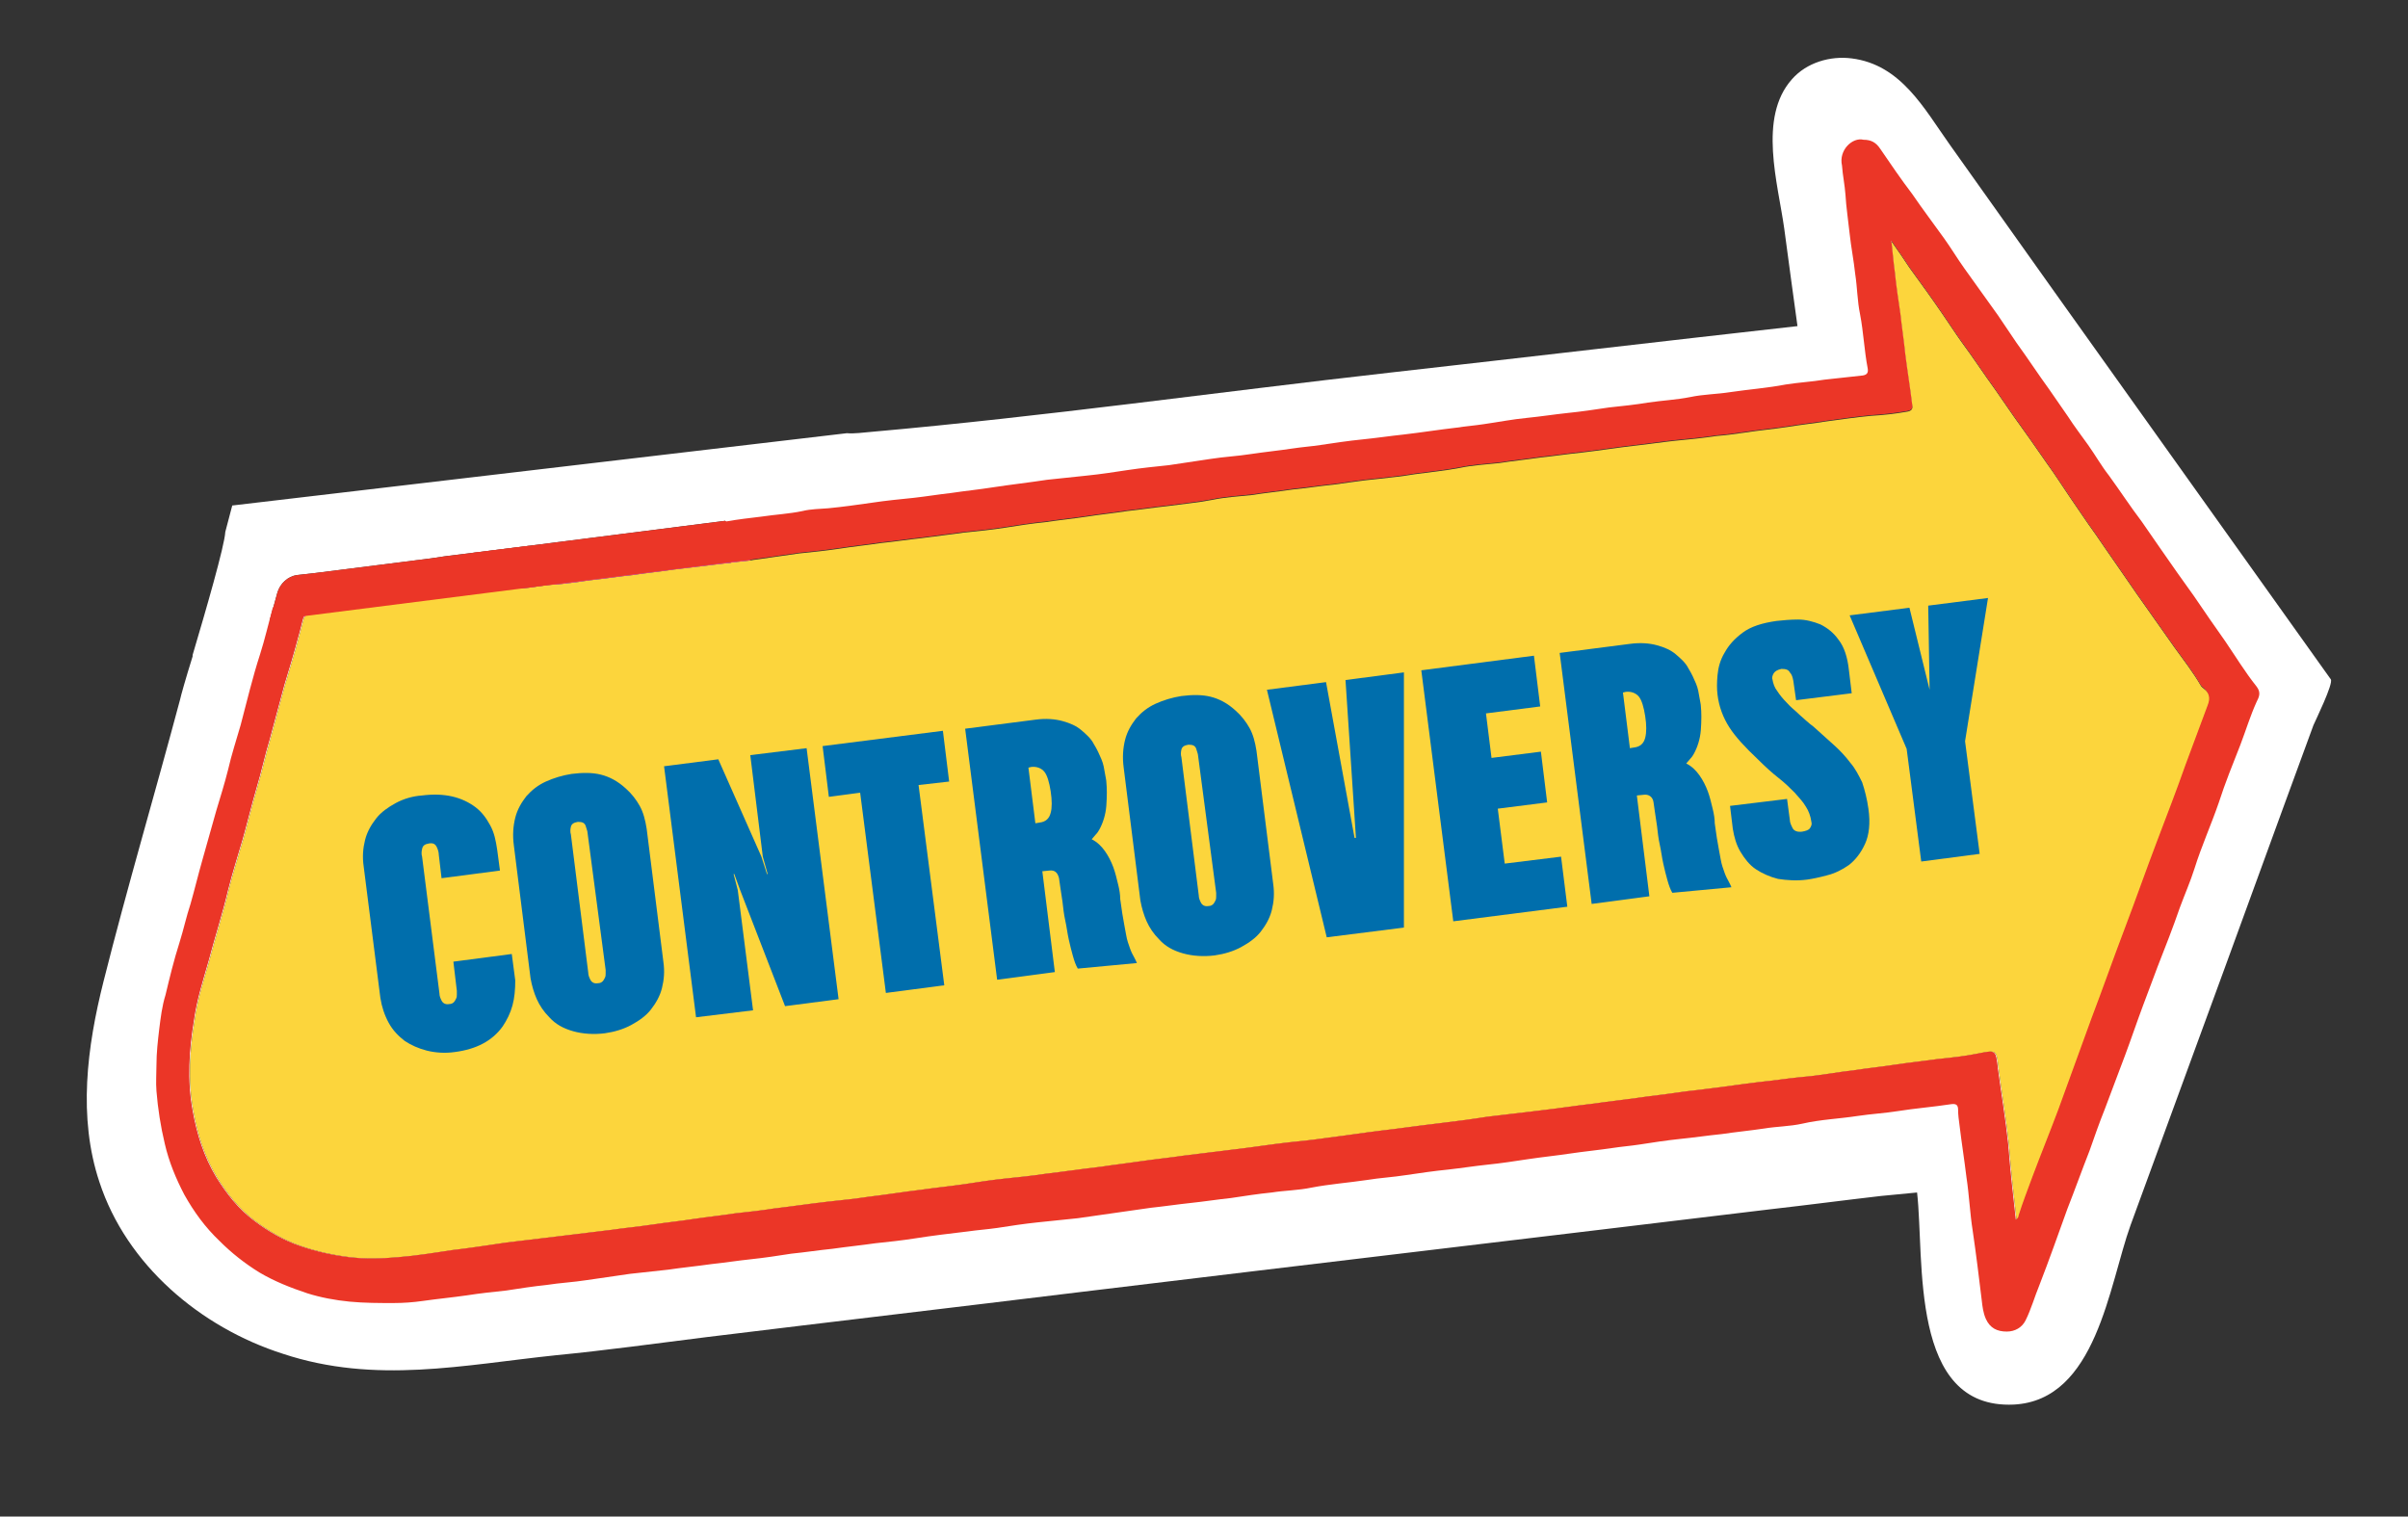 <?xml version="1.0" encoding="utf-8"?>
<!-- Generator: Adobe Illustrator 19.1.0, SVG Export Plug-In . SVG Version: 6.00 Build 0)  -->
<!DOCTYPE svg PUBLIC "-//W3C//DTD SVG 1.1//EN" "http://www.w3.org/Graphics/SVG/1.1/DTD/svg11.dtd">
<svg version="1.1" id="Layer_1" xmlns="http://www.w3.org/2000/svg" xmlns:xlink="http://www.w3.org/1999/xlink" x="0px" y="0px"
	 viewBox="-123 265.8 346.3 218.1" style="enable-background:new -123 265.8 346.3 218.1;" xml:space="preserve">
<rect x="-123" y="265.8" width="346.3" height="218.1" fill="#333333" stroke="none"/>
<style type="text/css">
	.st0{fill:#FFFFFF;}
	.st1{fill:#FCD53C;}
	.st2{fill:#EF58A0;}
	.st3{fill:#EB3627;}
	.st4{fill:none;}
	.st5{fill:#006EAC;}
</style>
<path class="st0" d="M212.2,363.5c-13.3-18.6-26.5-37.2-39.8-55.8c-5-7-10-14.1-15-21.1c-3.7-5.2-7-11.5-14.1-12.4
	c-3.1-0.4-6.5,0.6-8.6,3c-4.9,5.5-2,15-1.1,21.5c0.1,0.9,1.9,14,1.9,14c-19.6,2.2-39.2,4.5-58.7,6.7c-24.8,2.8-49.6,6.3-74.4,8.5
	c-1.2,0.1-2.6,0.3-3.6,0.2l-88.4,10.4l-1,3.8v0c-0.1,2-2.8,11.3-4.7,17.7l0,0.2c-1,3.2-1.7,5.7-1.8,6.2c-3.6,13.5-7.6,27-11,40.5
	c-2.4,9.5-3.7,19.6-0.6,28.9c3.9,11.9,14.5,20.9,26.4,24.7c13.3,4.4,25.9,1.6,39.3,0.2c7.2-0.7,14.4-1.7,21.6-2.6
	c18-2.2,35.9-4.3,53.9-6.5c33.1-4,66.1-7.9,99.2-11.9c5.3-0.6,10.6-1.3,15.8-1.9l5.2-0.5c1.1,9.6-1.2,31.2,13.9,30.5
	c11.9-0.6,13.7-17.2,16.8-25.8c3.1-8.5,6.2-16.9,9.3-25.4c5.7-15.5,11.3-31,17-46.5C210,369.4,212.6,364.1,212.2,363.5z
	 M194.6,367.2c-1.1,2.9-2.1,5.7-3.2,8.6c-1.3,3.7-2.7,7.3-4.1,11c-1.6,4.2-3.1,8.5-4.7,12.7c-1.6,4.2-3.1,8.5-4.7,12.7
	c-1.6,4.4-3.2,8.8-4.8,13.2c-1.2,3.2-2.5,6.4-3.7,9.6c-0.7,1.9-1.4,3.7-2,5.6c0,0.2-0.1,0.4-0.4,0.6c-0.4-3.5-0.8-7.1-1.1-10.9
	c-0.4-3.7-1-7.3-1.5-11v-0.1c-0.3-2.4-0.3-2.4-2.8-1.9c-1.9,0.4-3.9,0.6-5.8,0.8c-2.1,0.3-4.1,0.5-6.1,0.8c-1.9,0.3-3.9,0.5-5.9,0.8
	c-2.6,0.3-5.1,0.8-7.7,1c-2,0.2-3.9,0.5-5.9,0.7c-2.6,0.3-5.1,0.7-7.7,1c-1.4,0.2-2.7,0.3-4,0.5c-2,0.3-4,0.5-6,0.8
	c-2.1,0.3-4.1,0.5-6.1,0.8c-2.6,0.3-5.2,0.7-7.8,1c-2.5,0.3-5.1,0.6-7.6,0.9c-2.5,0.4-4.9,0.7-7.4,1c-2.6,0.3-5.3,0.7-7.9,1
	c-2.5,0.3-5,0.7-7.5,1c-2,0.3-3.9,0.5-5.9,0.7c-2.6,0.3-5.1,0.7-7.7,1c-2.4,0.3-4.9,0.6-7.3,0.9c-2,0.3-4.1,0.5-6.1,0.8
	s-3.9,0.5-5.8,0.8c-2.7,0.3-5.3,0.7-7.9,1c-2,0.3-3.9,0.5-5.9,0.7c-1.9,0.2-3.9,0.5-5.8,0.8c-2.1,0.3-4.1,0.5-6.2,0.8
	c-2.5,0.3-5,0.7-7.5,1c-2,0.3-3.9,0.5-5.8,0.7c-2.7,0.3-5.3,0.7-7.9,1c-1.9,0.3-3.7,0.5-5.6,0.7c-1.9,0.3-3.9,0.5-5.9,0.8
	c-1.9,0.3-3.9,0.5-5.9,0.8s-4.1,0.5-6.2,0.8c-2.5,0.3-4.9,0.6-7.4,0.9s-5,0.6-7.5,0.9c-2.7,0.4-5.3,0.8-7.9,1.1
	c-2.6,0.4-5.1,0.8-7.6,1c-2.3,0.2-4.7,0.3-7.1,0c-2.4-0.3-4.7-0.8-7-1.6c-2.4-0.8-4.6-2.1-6.6-3.6c-2.3-1.7-4-3.9-5.5-6.3
	c-1.8-3-2.8-6.2-3.4-9.6c-0.8-4.4-0.5-8.7,0.2-13c0.4-2.9,1.3-5.7,2.1-8.5c0.9-3.4,2-6.8,2.8-10.2c0.6-2.4,1.4-4.9,2.1-7.3
	c0.7-2.5,1.3-5,2-7.4c0.7-2.3,1.2-4.7,1.9-7c0.7-2.6,1.4-5.2,2.1-7.8c0.7-2.3,1.4-4.6,2-6.9c0.3-1,0.5-2,0.8-3l-5,0.6l1.1-4
	c0.4-1.3,1.5-2.3,2.8-2.5l2.7-0.3l16.6-2.1l2-0.3l4-0.5l8-1l28.3-3.6l3.6,5.5c0.2,0,0.5-0.1,0.7-0.1c2.1-0.3,4.2-0.6,6.3-0.9
	c2-0.2,3.9-0.4,5.9-0.7c1.9-0.3,3.9-0.5,5.9-0.8c2-0.2,3.9-0.5,5.8-0.7c2.1-0.3,4.1-0.5,6.1-0.8c2-0.2,4-0.4,5.9-0.7
	s3.8-0.6,5.8-0.8c2-0.3,4-0.5,6-0.8c1.9-0.3,3.9-0.5,5.8-0.8c1.9-0.2,3.8-0.5,5.7-0.7c2.2-0.3,4.4-0.5,6.5-0.9
	c1.9-0.4,3.8-0.5,5.7-0.7c1.9-0.3,3.9-0.5,5.9-0.8c2-0.2,3.9-0.5,5.9-0.7c2.1-0.3,4.1-0.6,6.2-0.8c1.9-0.2,3.7-0.4,5.5-0.7
	c2.2-0.3,4.3-0.5,6.4-0.9c1.9-0.4,3.8-0.5,5.7-0.7c1.9-0.3,3.9-0.5,5.9-0.8c2-0.2,3.9-0.5,5.9-0.7c2.6-0.3,5.1-0.7,7.7-1
	c1.9-0.2,3.8-0.5,5.7-0.7c2.1-0.2,4.1-0.4,6.1-0.7c1.4-0.1,2.7-0.3,4.1-0.5c2-0.3,4.1-0.5,6.1-0.8c1.8-0.3,3.7-0.5,5.6-0.8
	c2.2-0.3,4.3-0.6,6.4-0.8c1.8-0.1,3.5-0.3,5.2-0.6c0.6-0.1,0.8-0.4,0.7-0.9c-0.3-2.5-0.7-4.9-1-7.3c-0.2-2-0.5-3.9-0.7-5.8
	c-0.3-2-0.6-4-0.8-6c-0.2-1.4-0.3-2.8-0.5-4.5c1,1.4,1.8,2.6,2.6,3.8c1.6,2.2,3.2,4.4,4.7,6.6c0.9,1.3,1.8,2.7,2.8,4.1
	c1.7,2.3,3.2,4.6,4.8,6.8c0.9,1.3,1.8,2.6,2.7,3.9c1.6,2.2,3.2,4.5,4.8,6.8c1.1,1.5,2.1,3.1,3.2,4.7c1.3,1.9,2.5,3.7,3.8,5.5
	c1.9,2.8,3.9,5.6,5.8,8.4c1.8,2.6,3.7,5.2,5.5,7.8c1.3,1.8,2.7,3.6,3.8,5.5c0.1,0.2,0.3,0.3,0.5,0.5
	C194.8,365.5,195,366.2,194.6,367.2z"/>
<path class="st1" d="M194.6,367.2c-1.1,2.9-2.1,5.7-3.2,8.6c-1.3,3.7-2.7,7.3-4.1,11c-1.6,4.2-3.1,8.5-4.7,12.7
	c-1.6,4.2-3.1,8.5-4.7,12.7c-1.6,4.4-3.2,8.8-4.8,13.2c-1.2,3.2-2.5,6.4-3.7,9.6c-0.7,1.9-1.4,3.7-2,5.6c0,0.2-0.1,0.4-0.4,0.6
	c-0.4-3.5-0.8-7.1-1.1-10.9c-0.4-3.7-1-7.3-1.5-11v-0.1c-0.3-2.4-0.3-2.4-2.8-1.9c-1.9,0.4-3.9,0.6-5.8,0.8
	c-2.1,0.3-4.1,0.5-6.1,0.8c-1.9,0.3-3.9,0.5-5.9,0.8c-2.6,0.3-5.1,0.8-7.7,1c-2,0.2-3.9,0.5-5.9,0.7c-2.6,0.3-5.1,0.7-7.7,1
	c-1.4,0.2-2.7,0.3-4,0.5c-2,0.3-4,0.5-6,0.8c-2.1,0.3-4.1,0.5-6.1,0.8c-2.6,0.3-5.2,0.7-7.8,1c-2.5,0.3-5.1,0.6-7.6,0.9
	c-2.5,0.4-4.9,0.7-7.4,1c-2.6,0.3-5.3,0.7-7.9,1c-2.5,0.3-5,0.7-7.5,1c-2,0.3-3.9,0.5-5.9,0.7c-2.6,0.3-5.1,0.7-7.7,1
	c-2.4,0.3-4.9,0.6-7.3,0.9c-2,0.3-4.1,0.5-6.1,0.8s-3.9,0.5-5.8,0.8c-2.7,0.3-5.3,0.7-7.9,1c-2,0.3-3.9,0.5-5.9,0.7
	c-1.9,0.2-3.9,0.5-5.8,0.8c-2.1,0.3-4.1,0.5-6.2,0.8c-2.5,0.3-5,0.7-7.5,1c-2,0.3-3.9,0.5-5.8,0.7c-2.7,0.3-5.3,0.7-7.9,1
	c-1.9,0.3-3.7,0.5-5.6,0.7c-1.9,0.3-3.9,0.5-5.9,0.8c-1.9,0.3-3.9,0.5-5.9,0.8s-4.1,0.5-6.2,0.8c-2.5,0.3-4.9,0.6-7.4,0.9
	s-5,0.6-7.5,0.9c-2.7,0.4-5.3,0.8-7.9,1.1c-2.6,0.4-5.1,0.8-7.6,1c-2.3,0.2-4.7,0.3-7.1,0c-2.4-0.3-4.7-0.8-7-1.6
	c-2.4-0.8-4.6-2.1-6.6-3.6c-2.3-1.7-4-3.9-5.5-6.3c-1.8-3-2.8-6.2-3.4-9.6c-0.8-4.4-0.5-8.7,0.2-13c0.4-2.9,1.3-5.7,2.1-8.5
	c0.9-3.4,2-6.8,2.8-10.2c0.6-2.4,1.4-4.9,2.1-7.3c0.7-2.5,1.3-5,2-7.4c0.7-2.3,1.2-4.7,1.9-7c0.7-2.6,1.4-5.2,2.1-7.8
	c0.7-2.3,1.4-4.6,2-6.9c0.3-1,0.5-2,0.8-3c0.2-0.9,0.5-1.9,0.8-2.8c0.3-1.1,0.6-2.2,0.9-3.3h0l16.6-2.1l2-0.3l4-0.5
	c0.4,2.2,2.2,4.3,4.6,4.9c2.3,0.4,4.4-0.2,6.5-0.4c1,0,2.1-0.2,3.1-0.3c1-0.1,2-0.3,3-0.4c1.9-0.2,3.8-0.5,5.7-0.7
	c2-0.3,4-0.5,6-0.8l7.5-0.9c0.2,0,0.5,0,0.7-0.1c0.9-0.1,1.8-0.2,2.7-0.3c0.2,0,0.5-0.1,0.7-0.1c2.1-0.3,4.2-0.6,6.3-0.9
	c2-0.2,3.9-0.4,5.9-0.7c1.9-0.3,3.9-0.5,5.9-0.8c2-0.2,3.9-0.5,5.8-0.7c2.1-0.3,4.1-0.5,6.1-0.8c2-0.2,4-0.4,5.9-0.7
	s3.8-0.6,5.8-0.8c2-0.3,4-0.5,6-0.8c1.9-0.3,3.9-0.5,5.8-0.8c1.9-0.2,3.8-0.5,5.7-0.7c2.2-0.3,4.4-0.5,6.5-0.9
	c1.9-0.4,3.8-0.5,5.7-0.7c1.9-0.3,3.9-0.5,5.9-0.8c2-0.2,3.9-0.5,5.9-0.7c2.1-0.3,4.1-0.6,6.2-0.8c1.9-0.2,3.7-0.4,5.5-0.7
	c2.2-0.3,4.3-0.5,6.4-0.9c1.9-0.4,3.8-0.5,5.7-0.7c1.9-0.3,3.9-0.5,5.9-0.8c2-0.2,3.9-0.5,5.9-0.7c2.6-0.3,5.1-0.7,7.7-1
	c1.9-0.2,3.8-0.5,5.7-0.7c2.1-0.2,4.1-0.4,6.1-0.7c1.4-0.1,2.7-0.3,4.1-0.5c2-0.3,4.1-0.5,6.1-0.8c1.8-0.3,3.7-0.5,5.6-0.8
	c2.2-0.3,4.3-0.6,6.4-0.8c1.8-0.1,3.5-0.3,5.2-0.6c0.6-0.1,0.8-0.4,0.7-0.9c-0.3-2.5-0.7-4.9-1-7.3c-0.2-2-0.5-3.9-0.7-5.8
	c-0.3-2-0.6-4-0.8-6c-0.2-1.4-0.3-2.8-0.5-4.5c1,1.4,1.8,2.6,2.6,3.8c1.6,2.2,3.2,4.4,4.7,6.6c0.9,1.3,1.8,2.7,2.8,4.1
	c1.7,2.3,3.2,4.6,4.8,6.8c0.9,1.3,1.8,2.6,2.7,3.9c1.6,2.2,3.2,4.5,4.8,6.8c1.1,1.5,2.1,3.1,3.2,4.7c1.3,1.9,2.5,3.7,3.8,5.5
	c1.9,2.8,3.9,5.6,5.8,8.4c1.8,2.6,3.7,5.2,5.5,7.8c1.3,1.8,2.7,3.6,3.8,5.5c0.1,0.2,0.3,0.3,0.5,0.5
	C194.8,365.5,195,366.2,194.6,367.2z"/>
<path class="st2" d="M-17.6,346.7c0.8-0.1,1.7-0.2,2.6-0.3L-17.6,346.7z M-18.6,340.8l-28.3,3.6l-8,1c0.4,2.2,2.2,4.3,4.6,4.9
	c2.3,0.4,4.4-0.2,6.5-0.4c1,0,2.1-0.2,3.1-0.3c1-0.1,2-0.3,3-0.4c1.9-0.2,3.8-0.5,5.7-0.7c2-0.3,4-0.5,6-0.8l7.5-0.9
	c0.2,0,0.5,0,0.7-0.1l0.1,0c0.8-0.1,1.7-0.2,2.6-0.3L-18.6,340.8z M-83,351.1l-1.1,4l5-0.6c0.5-2.1,1.1-4.1,1.7-6.2l-2.7,0.3
	C-81.6,348.8-82.7,349.8-83,351.1z"/>
<path class="st3" d="M201.5,364.5c-1.6-2-3-4.3-4.5-6.5c-1.5-2.1-3-4.3-4.5-6.5c-1.6-2.2-3.2-4.5-4.8-6.8c-0.9-1.3-1.8-2.6-2.7-3.9
	c-1.6-2.1-3.1-4.4-4.7-6.6c-1.1-1.4-2-3-3-4.4c-1-1.4-2-2.7-2.9-4.1c-0.9-1.3-1.8-2.6-2.7-3.9c-1.6-2.2-3.1-4.5-4.7-6.7
	c-0.9-1.3-1.8-2.7-2.7-4c-1.6-2.2-3.2-4.5-4.8-6.7c-1-1.4-1.9-2.9-2.9-4.3c-1.5-2.1-3.1-4.2-4.6-6.4c-1.6-2.1-3.1-4.3-4.6-6.5
	c-0.6-0.9-1.3-1.3-2.4-1.3c-1.6-0.4-3.6,1.5-3.1,3.7c0.1,1.4,0.4,2.8,0.5,4.2c0.1,1.8,0.4,3.7,0.6,5.6c0.2,1.9,0.6,3.9,0.8,5.8
	c0.3,1.9,0.3,3.9,0.7,5.8c0.5,2.6,0.6,5.2,1.1,7.8c0.1,0.6-0.1,0.9-0.7,1c-1.8,0.2-3.7,0.4-5.5,0.6c-1.8,0.3-3.7,0.4-5.6,0.7
	c-2.6,0.5-5.3,0.7-8,1.1c-1.9,0.3-3.8,0.3-5.7,0.7c-2,0.4-4.1,0.5-6.1,0.8c-1.8,0.3-3.7,0.5-5.6,0.7c-2,0.3-4,0.6-6,0.8
	c-1.9,0.2-3.8,0.5-5.8,0.7c-2.1,0.2-4.1,0.6-6.2,0.9c-1.3,0.2-2.6,0.3-3.9,0.5c-2.6,0.3-5.1,0.7-7.7,1c-1.9,0.2-3.9,0.5-5.9,0.7
	c-2,0.2-4,0.5-6,0.8c-1.3,0.2-2.7,0.3-4,0.5c-2,0.3-4,0.5-6,0.8c-1.9,0.3-3.9,0.4-5.8,0.7l-6,0.9c-1.9,0.2-3.9,0.4-5.9,0.7
	s-3.9,0.6-5.9,0.8c-1.9,0.2-3.8,0.4-5.7,0.6c-2.6,0.4-5.3,0.7-7.9,1.1c-1.9,0.3-3.9,0.5-5.9,0.8c-1.8,0.2-3.6,0.5-5.4,0.7
	c-2,0.2-4,0.4-6,0.7c-2.1,0.3-4.2,0.6-6.3,0.8c-1.2,0.1-2.5,0.1-3.7,0.4c-1.9,0.4-3.9,0.5-5.9,0.8c-1.7,0.2-3.4,0.4-5.1,0.7
	c-0.4,0-0.7,0.1-1.1,0.1c-1.9,0.3-3.9,0.6-5.9,0.8c-1.8,0.3-3.7,0.5-5.6,0.7c-2.1,0.2-4.2,0.5-6.3,0.8c-1.3,0.1-2.7,0.3-4,0.5
	c-1.6,0.3-3.3,0.5-5,0.7c-0.2,0.1-0.3,0-0.4-0.1l-8,1c0.4,2.2,2.2,4.3,4.6,4.9c2.3,0.4,4.4-0.2,6.5-0.4c1,0,2.1-0.2,3.1-0.3
	c1-0.1,2-0.3,3-0.4c1.9-0.2,3.8-0.5,5.7-0.7c2-0.3,4-0.5,6-0.8l7.5-0.9c0.2,0,0.5,0,0.7-0.1c0.9-0.1,1.8-0.2,2.7-0.3
	c0.2,0,0.5-0.1,0.7-0.1c2.1-0.3,4.2-0.6,6.3-0.9c2-0.2,3.9-0.4,5.9-0.7c1.9-0.3,3.9-0.5,5.9-0.8c2-0.2,3.9-0.5,5.8-0.7
	c2.1-0.3,4.1-0.5,6.1-0.8c2-0.2,4-0.4,5.9-0.7s3.8-0.6,5.8-0.8c2-0.3,4-0.5,6-0.8c1.9-0.3,3.9-0.5,5.8-0.8c1.9-0.2,3.8-0.5,5.7-0.7
	c2.2-0.3,4.4-0.5,6.5-0.9c1.9-0.4,3.8-0.5,5.7-0.7c1.9-0.3,3.9-0.5,5.9-0.8c2-0.2,3.9-0.5,5.9-0.7c2.1-0.3,4.1-0.6,6.2-0.8
	c1.9-0.2,3.7-0.4,5.5-0.7c2.2-0.3,4.3-0.5,6.4-0.9c1.9-0.4,3.8-0.5,5.7-0.7c1.9-0.3,3.9-0.5,5.9-0.8c2-0.2,3.9-0.5,5.9-0.7
	c2.6-0.3,5.1-0.7,7.7-1c1.9-0.2,3.8-0.5,5.7-0.7c2.1-0.2,4.1-0.4,6.1-0.7c1.4-0.1,2.7-0.3,4.1-0.5c2-0.3,4.1-0.5,6.1-0.8
	c1.8-0.3,3.7-0.5,5.6-0.8c2.2-0.3,4.3-0.6,6.4-0.8c1.8-0.1,3.5-0.3,5.2-0.6c0.6-0.1,0.8-0.4,0.7-0.9c-0.3-2.5-0.7-4.9-1-7.3
	c-0.2-2-0.5-3.9-0.7-5.8c-0.3-2-0.6-4-0.8-6c-0.2-1.4-0.3-2.8-0.5-4.5c1,1.4,1.8,2.6,2.6,3.8c1.6,2.2,3.2,4.4,4.7,6.6
	c0.9,1.3,1.8,2.7,2.8,4.1c1.7,2.3,3.2,4.6,4.8,6.8c0.9,1.3,1.8,2.6,2.7,3.9c1.6,2.2,3.2,4.5,4.8,6.8c1.1,1.5,2.1,3.1,3.2,4.7
	c1.3,1.9,2.5,3.7,3.8,5.5c1.9,2.8,3.9,5.6,5.8,8.4c1.8,2.6,3.7,5.2,5.5,7.8c1.3,1.8,2.7,3.6,3.8,5.5c0.1,0.2,0.3,0.3,0.5,0.5
	c0.7,0.7,0.9,1.4,0.5,2.4c-1.1,2.9-2.1,5.7-3.2,8.6c-1.3,3.7-2.7,7.3-4.1,11c-1.6,4.2-3.1,8.5-4.7,12.7c-1.6,4.2-3.1,8.5-4.7,12.7
	c-1.6,4.4-3.2,8.8-4.8,13.2c-1.2,3.2-2.5,6.4-3.7,9.6c-0.7,1.9-1.4,3.7-2,5.6c0,0.2-0.1,0.4-0.4,0.6c-0.4-3.5-0.8-7.1-1.1-10.9
	c-0.4-3.7-1-7.3-1.5-11v-0.1c-0.3-2.4-0.3-2.4-2.8-1.9c-1.9,0.4-3.9,0.6-5.8,0.8c-2.1,0.3-4.1,0.5-6.1,0.8c-1.9,0.3-3.9,0.5-5.9,0.8
	c-2.6,0.3-5.1,0.8-7.7,1c-2,0.2-3.9,0.5-5.9,0.7c-2.6,0.3-5.1,0.7-7.7,1c-1.4,0.2-2.7,0.3-4,0.5c-2,0.3-4,0.5-6,0.8
	c-2.1,0.3-4.1,0.5-6.1,0.8c-2.6,0.3-5.2,0.7-7.8,1c-2.5,0.3-5.1,0.6-7.6,0.9c-2.5,0.4-4.9,0.7-7.4,1c-2.6,0.3-5.3,0.7-7.9,1
	c-2.5,0.3-5,0.7-7.5,1c-2,0.3-3.9,0.5-5.9,0.7c-2.6,0.3-5.1,0.7-7.7,1c-2.4,0.3-4.9,0.6-7.3,0.9c-2,0.3-4.1,0.5-6.1,0.8
	s-3.9,0.5-5.8,0.8c-2.7,0.3-5.3,0.7-7.9,1c-2,0.3-3.9,0.5-5.9,0.7c-1.9,0.2-3.9,0.5-5.8,0.8c-2.1,0.3-4.1,0.5-6.2,0.8
	c-2.5,0.3-5,0.7-7.5,1c-2,0.3-3.9,0.5-5.8,0.7c-2.7,0.3-5.3,0.7-7.9,1c-1.9,0.3-3.7,0.5-5.6,0.7c-1.9,0.3-3.9,0.5-5.9,0.8
	c-1.9,0.3-3.9,0.5-5.9,0.8s-4.1,0.5-6.2,0.8c-2.5,0.3-4.9,0.6-7.4,0.9s-5,0.6-7.5,0.9c-2.7,0.4-5.3,0.8-7.9,1.1
	c-2.6,0.4-5.1,0.8-7.6,1c-2.3,0.2-4.7,0.3-7.1,0c-2.4-0.3-4.7-0.8-7-1.6c-2.4-0.8-4.6-2.1-6.6-3.6c-2.3-1.7-4-3.9-5.5-6.3
	c-1.8-3-2.8-6.2-3.4-9.6c-0.8-4.4-0.5-8.7,0.2-13c0.4-2.9,1.3-5.7,2.1-8.5c0.9-3.4,2-6.8,2.8-10.2c0.6-2.4,1.4-4.9,2.1-7.3
	c0.7-2.5,1.3-5,2-7.4c0.7-2.3,1.2-4.7,1.9-7c0.7-2.6,1.4-5.2,2.1-7.8c0.7-2.3,1.4-4.6,2-6.9c0.3-1,0.5-2,0.8-3
	c0.2-0.9,0.5-1.9,0.8-2.8c0.3-1.1,0.6-2.2,0.9-3.3c0,0-6,4.3-6.2,5c-0.6,2.2-1.1,4.4-1.8,6.6c-1.1,3.4-1.9,6.8-2.8,10.2
	c-0.6,2.1-1.3,4.2-1.8,6.4c-0.5,2-1.1,3.9-1.7,5.9c-0.7,2.4-1.3,4.7-2,7.1c-0.6,2.1-1.1,4.2-1.7,6.3c-0.6,1.8-1,3.7-1.6,5.6
	c-0.8,2.5-1.4,5-2,7.5c-0.5,1.6-0.7,3.3-0.9,4.9c-0.2,1.7-0.4,3.4-0.4,5.2c0,1.2-0.1,2.5,0,3.7c0.2,2.5,0.6,5.1,1.2,7.6
	c0.6,2.6,1.6,5,2.8,7.3c1.4,2.5,3,4.7,5.1,6.7c1.7,1.7,3.6,3.2,5.7,4.5c2.2,1.3,4.5,2.2,6.9,3c1.9,0.6,4,1,6.1,1.2
	c2.1,0.2,4.2,0.2,6.3,0.2c1.4,0,2.8-0.1,4.2-0.3c2.1-0.3,4.2-0.5,6.3-0.8c1.9-0.3,3.8-0.5,5.7-0.7c1.9-0.3,3.9-0.6,5.8-0.8
	c1.9-0.3,3.9-0.4,5.8-0.7c2.1-0.3,4.1-0.6,6.2-0.9c1.8-0.2,3.7-0.4,5.5-0.6c2-0.3,4.1-0.5,6.2-0.8c1.9-0.2,3.8-0.5,5.7-0.7
	s3.9-0.5,5.8-0.8c2-0.2,3.9-0.5,5.9-0.7c2.1-0.3,4.1-0.5,6.2-0.8c1.9-0.2,3.8-0.4,5.7-0.7c2.5-0.4,5.1-0.7,7.6-1
	c1.4-0.2,2.8-0.3,4.2-0.5c1.9-0.3,3.9-0.6,5.8-0.8c1.9-0.2,3.9-0.4,5.8-0.6c2.1-0.3,4.2-0.6,6.3-0.9c1.4-0.2,2.8-0.4,4.2-0.6
	c1.9-0.2,3.9-0.5,5.8-0.7c1.9-0.2,3.8-0.5,5.7-0.7c2-0.3,3.9-0.6,5.9-0.8c1.9-0.3,3.8-0.3,5.7-0.7c2.6-0.5,5.3-0.7,8-1.1
	c1.8-0.3,3.7-0.4,5.6-0.7c2-0.3,4.1-0.6,6.1-0.8c1.8-0.2,3.7-0.5,5.6-0.7c2-0.2,3.9-0.5,5.9-0.8s4-0.5,6-0.8s4.1-0.5,6.1-0.8
	c1.3-0.2,2.6-0.3,3.9-0.5c1.9-0.3,3.9-0.6,5.8-0.8c2-0.2,4-0.5,6-0.7c2-0.3,4.1-0.5,6.1-0.8c1.8-0.3,3.7-0.3,5.5-0.7
	c2.6-0.6,5.3-0.7,7.9-1.1c2-0.3,3.9-0.4,5.8-0.7c2.5-0.4,5.1-0.6,7.7-1c0.7-0.1,1,0.1,1,0.8s0.1,1.5,0.2,2.2c0.3,2.5,0.7,5,1,7.5
	c0.4,2.6,0.5,5.2,0.9,7.7c0.5,3.4,0.9,6.7,1.3,10c0.1,0.9,0.2,1.8,0.6,2.7c0.6,1.3,1.6,1.8,3,1.8c1.2,0,2.2-0.6,2.7-1.6
	c0.8-1.6,1.3-3.4,2-5.1c1.4-3.6,2.7-7.3,4-10.9c1.1-2.8,2.1-5.6,3.2-8.4c0.7-2,1.4-4,2.2-6c1-2.6,1.9-5.1,2.9-7.7
	c0.9-2.4,1.7-4.8,2.6-7.2c0.7-1.9,1.4-3.7,2.1-5.6c1.1-2.8,2.2-5.6,3.2-8.5c0.7-1.9,1.5-3.7,2.1-5.6c1-3.2,2.4-6.3,3.5-9.5
	c0.9-2.8,2-5.5,3.1-8.3c0.8-2.1,1.4-4.1,2.3-6.1C201.9,366,202.2,365.4,201.5,364.5z"/>
<path class="st0" d="M-79.5,355.7L-79.5,355.7z"/>
<polygon class="st1" points="-60.9,346.2 -58.8,345.9 -78.4,351.6 -77.5,348.3 "/>
<path class="st3" d="M-15,346.3l-2.6,0.3l-0.1,0l-22.9,2.9l-38.6,4.9l-5,0.6l1.1-4c0.4-1.3,1.5-2.3,2.8-2.5l2.7-0.3l16.6-2.1l2-0.3
	l4-0.5l8-1l28.3-3.6L-15,346.3z"/>
<path class="st1" d="M-79.5,356.1"/>
<path class="st0" d="M-1.2,328.1"/>
<polyline class="st4" points="-90.5,342.3 -90.5,342.3 -95.2,360.1 -95.3,360.2 -95.3,360.3 "/>
<g>
	<path class="st5" d="M-49.3,410.4c-0.3,1.1-0.8,2.1-1.4,3c-1.5,2.1-3.8,3.3-6.9,3.7c-1.4,0.2-2.8,0.1-4-0.2
		c-1.2-0.3-2.3-0.8-3.2-1.4c-0.9-0.7-1.7-1.5-2.3-2.6c-0.6-1.1-1-2.3-1.2-3.6l-2.4-18.9c-0.2-1.4-0.1-2.6,0.2-3.8
		c0.3-1.2,0.9-2.2,1.6-3.1c0.7-0.9,1.7-1.6,2.8-2.2c1.1-0.6,2.4-1,3.8-1.1c3.2-0.4,5.7,0.2,7.7,1.7c0.9,0.7,1.5,1.5,2.1,2.6
		s0.8,2.2,1,3.5l0.4,3l-8.4,1.1l-0.4-3.4c0-0.3-0.1-0.7-0.3-1.1c-0.2-0.4-0.5-0.6-1.1-0.5c-0.6,0.1-0.9,0.3-1,0.8
		c-0.1,0.4-0.1,0.8,0,1.1l2.5,19.7c0,0.3,0.1,0.6,0.3,1c0.2,0.4,0.6,0.6,1.1,0.5c0.3,0,0.5-0.1,0.7-0.3c0.1-0.1,0.2-0.3,0.3-0.5
		c0.1-0.2,0.1-0.4,0.1-0.6c0-0.2,0-0.4,0-0.5l-0.5-4.2l8.4-1.1l0.5,3.8C-48.9,408.1-49,409.3-49.3,410.4z"/>
	<path class="st5" d="M-27.6,404.1c0.2,1.4,0.1,2.6-0.2,3.8c-0.3,1.2-0.9,2.2-1.6,3.1c-0.7,0.9-1.7,1.6-2.8,2.2
		c-1.1,0.6-2.4,1-3.8,1.2c-1.6,0.2-3.2,0.1-4.6-0.3c-1.4-0.4-2.5-1-3.4-2c-0.8-0.8-1.4-1.7-1.8-2.6c-0.4-0.9-0.7-1.9-0.9-3
		l-2.4-19.1c-0.2-1.5-0.1-2.8,0.2-4c0.3-1.2,0.9-2.2,1.6-3.1c0.8-0.9,1.7-1.6,2.8-2.1c1.1-0.5,2.4-0.9,3.7-1.1
		c1.6-0.2,3-0.2,4.2,0.1c1.2,0.3,2.4,0.9,3.6,2c0.8,0.7,1.5,1.6,2,2.5c0.5,0.9,0.8,2,1,3.3L-27.6,404.1z M-38.5,385.6
		c0-0.3-0.2-0.7-0.3-1.1c-0.2-0.4-0.5-0.5-1.1-0.5c-0.6,0.1-0.9,0.3-1,0.7c-0.1,0.4-0.1,0.8,0,1.1l2.5,19.9c0,0.3,0.1,0.6,0.3,1
		s0.6,0.6,1.1,0.5c0.3,0,0.5-0.1,0.7-0.3c0.1-0.1,0.2-0.3,0.3-0.5c0.1-0.2,0.1-0.4,0.1-0.6c0-0.2,0-0.4,0-0.5L-38.5,385.6z"/>
	<path class="st5" d="M-10.1,410.5l-6.5-16.8l-0.8-2.2l-0.1,0l0.6,2.3l2.2,17.3l-8.2,1l-4.6-36.1l7.8-1l6.2,14l0.8,2.5l0.1,0
		l-0.7-2.5l-1.8-14.6l8.1-1l4.6,36.1L-10.1,410.5z"/>
	<path class="st5" d="M9.1,378.7l3.7,28.8l-8.4,1.1l-3.7-28.8l-4.5,0.6l-0.9-7.3l17.3-2.2l0.9,7.3L9.1,378.7z"/>
	<path class="st5" d="M32,405.1c-0.3-0.5-0.5-1.1-0.7-1.8c-0.2-0.7-0.4-1.5-0.6-2.4s-0.3-1.8-0.5-2.7c-0.2-0.9-0.3-1.8-0.4-2.7
		c-0.2-1.4-0.4-2.6-0.5-3.4c-0.2-0.8-0.6-1.2-1.4-1.1l-1,0.1l1.8,14.5l-8.3,1.1l-4.6-36.1l10.1-1.3c1.5-0.2,2.8-0.1,3.9,0.2
		c1.1,0.3,2,0.7,2.7,1.3c0.7,0.6,1.4,1.2,1.8,2c0.5,0.8,0.8,1.5,1.1,2.2c0.3,0.7,0.4,1.4,0.5,2c0.1,0.6,0.2,1,0.2,1.2
		c0.1,1,0.1,2.1,0,3.5c-0.1,1.3-0.5,2.5-1,3.4c-0.1,0.2-0.3,0.5-0.5,0.7c-0.2,0.2-0.4,0.5-0.6,0.7c0.8,0.4,1.4,1,1.9,1.7
		c0.5,0.7,0.9,1.5,1.2,2.3c0.3,0.8,0.5,1.7,0.7,2.5c0.2,0.8,0.3,1.5,0.3,2.1c0.2,1.5,0.4,2.8,0.6,3.8s0.3,1.8,0.5,2.4
		c0.2,0.6,0.4,1.2,0.6,1.6s0.5,0.9,0.7,1.4L32,405.1z M28.1,379.6c-0.2-1.3-0.5-2.3-0.9-2.8c-0.4-0.5-1.1-0.8-1.9-0.7l-0.4,0.1l1,8
		l0.6-0.1c0.9-0.1,1.4-0.6,1.6-1.4C28.3,382,28.3,380.9,28.1,379.6z"/>
	<path class="st5" d="M60.1,392.9c0.2,1.4,0.1,2.6-0.2,3.8c-0.3,1.2-0.9,2.2-1.6,3.1c-0.7,0.9-1.7,1.6-2.8,2.2
		c-1.1,0.6-2.4,1-3.8,1.2c-1.6,0.2-3.2,0.1-4.6-0.3c-1.4-0.4-2.5-1-3.4-2c-0.8-0.8-1.4-1.7-1.8-2.6c-0.4-0.9-0.7-1.9-0.9-3
		l-2.4-19.1c-0.2-1.5-0.1-2.8,0.2-4c0.3-1.2,0.9-2.2,1.6-3.1c0.8-0.9,1.7-1.6,2.8-2.1s2.4-0.9,3.7-1.1c1.6-0.2,3-0.2,4.2,0.1
		c1.2,0.3,2.4,0.9,3.6,2c0.8,0.7,1.5,1.6,2,2.5c0.5,0.9,0.8,2,1,3.3L60.1,392.9z M49.3,374.5c0-0.3-0.2-0.7-0.3-1.1
		c-0.2-0.4-0.5-0.5-1.1-0.5c-0.6,0.1-0.9,0.3-1,0.7c-0.1,0.4-0.1,0.8,0,1.1l2.5,19.9c0,0.3,0.1,0.6,0.3,1s0.6,0.6,1.1,0.5
		c0.3,0,0.5-0.1,0.7-0.3c0.1-0.1,0.2-0.3,0.3-0.5c0.1-0.2,0.1-0.4,0.1-0.6c0-0.2,0-0.4,0-0.5L49.3,374.5z"/>
	<path class="st5" d="M78.9,399.2l-11.1,1.4L59.2,365l8.5-1.1l4.1,22.4l0.2,0l-1.5-22.7l8.4-1.1L78.9,399.2z"/>
	<path class="st5" d="M86,398.3l-4.6-36.1l16.2-2.1l0.9,7.3l-7.8,1l0.8,6.4l7.1-0.9l0.9,7.3l-7.1,0.9l1,7.9l8.1-1l0.9,7.2L86,398.3z
		"/>
	<path class="st5" d="M117.5,394.2c-0.3-0.5-0.5-1.1-0.7-1.8c-0.2-0.7-0.4-1.5-0.6-2.4c-0.2-0.9-0.3-1.8-0.5-2.7
		c-0.2-0.9-0.3-1.8-0.4-2.7c-0.2-1.4-0.4-2.6-0.5-3.4s-0.7-1.2-1.4-1.1l-1,0.1l1.8,14.5l-8.3,1.1l-4.6-36.1l10.1-1.3
		c1.5-0.2,2.8-0.1,3.9,0.2c1.1,0.3,2,0.7,2.7,1.3c0.7,0.6,1.4,1.2,1.8,2c0.5,0.8,0.8,1.5,1.1,2.2c0.3,0.7,0.4,1.4,0.5,2
		c0.1,0.6,0.2,1,0.2,1.2c0.1,1,0.1,2.1,0,3.5c-0.1,1.3-0.5,2.5-1,3.4c-0.1,0.2-0.3,0.5-0.5,0.7c-0.2,0.2-0.4,0.5-0.6,0.7
		c0.8,0.4,1.4,1,1.9,1.7c0.5,0.7,0.9,1.5,1.2,2.3c0.3,0.8,0.5,1.7,0.7,2.5c0.2,0.8,0.3,1.5,0.3,2.1c0.2,1.5,0.4,2.8,0.6,3.8
		c0.2,1,0.3,1.8,0.5,2.4c0.2,0.6,0.4,1.2,0.6,1.6c0.2,0.4,0.5,0.9,0.7,1.4L117.5,394.2z M113.6,368.8c-0.2-1.3-0.5-2.3-0.9-2.8
		c-0.4-0.5-1.1-0.8-1.9-0.7l-0.4,0.1l1,8l0.6-0.1c0.9-0.1,1.4-0.6,1.6-1.4S113.8,370.1,113.6,368.8z"/>
	<path class="st5" d="M145.7,382.1c0.3,2.1,0.1,3.8-0.5,5.1c-0.6,1.3-1.4,2.3-2.3,3c-1,0.7-2,1.2-3.2,1.5c-1.1,0.3-2.1,0.5-2.8,0.6
		c-1.5,0.2-2.9,0.1-4.2-0.1c-1.2-0.3-2.3-0.8-3.2-1.4s-1.6-1.5-2.2-2.5c-0.6-1-0.9-2.1-1.1-3.3l-0.4-3.3l8.2-1l0.4,3
		c0,0.4,0.2,0.8,0.4,1.2c0.2,0.4,0.7,0.6,1.4,0.5c0.5-0.1,0.9-0.2,1.1-0.5c0.2-0.3,0.3-0.6,0.2-0.9c-0.1-0.8-0.4-1.6-0.8-2.2
		c-0.4-0.7-1-1.3-1.6-2c-0.7-0.7-1.4-1.4-2.3-2.1s-1.9-1.6-3-2.7c-1.8-1.7-3.2-3.2-4.1-4.6c-0.9-1.4-1.5-3-1.7-4.7
		c-0.1-0.8-0.1-1.7,0-2.8c0.1-1.1,0.4-2.2,1-3.2c0.6-1.1,1.4-2,2.6-2.9c1.2-0.9,2.8-1.4,4.9-1.7c0.9-0.1,2-0.2,3.1-0.2
		c1.1,0,2.2,0.3,3.2,0.7c1,0.5,1.9,1.2,2.6,2.2c0.8,1,1.3,2.5,1.5,4.4l0.4,3.3l-8,1l-0.4-2.8c-0.1-0.5-0.2-0.9-0.5-1.2
		c-0.2-0.4-0.6-0.5-1.2-0.5c-0.5,0.1-0.9,0.3-1.1,0.6c-0.2,0.3-0.3,0.7-0.2,0.9c0.1,0.6,0.3,1.2,0.7,1.7c0.4,0.6,0.8,1.1,1.4,1.7
		c0.5,0.6,1.2,1.1,1.8,1.7c0.7,0.6,1.3,1.2,2,1.7c1.1,1,2.1,1.9,3,2.7c0.9,0.8,1.7,1.7,2.3,2.5c0.7,0.8,1.2,1.8,1.7,2.8
		C145.2,379.5,145.5,380.7,145.7,382.1z"/>
	<path class="st5" d="M159.6,372.4l2.1,16.2l-8.4,1.1l-2.1-16.2l-8.2-19.2l8.6-1.1l2.9,11.8l-0.2-12.1l8.6-1.1L159.6,372.4z"/>
</g>
</svg>

